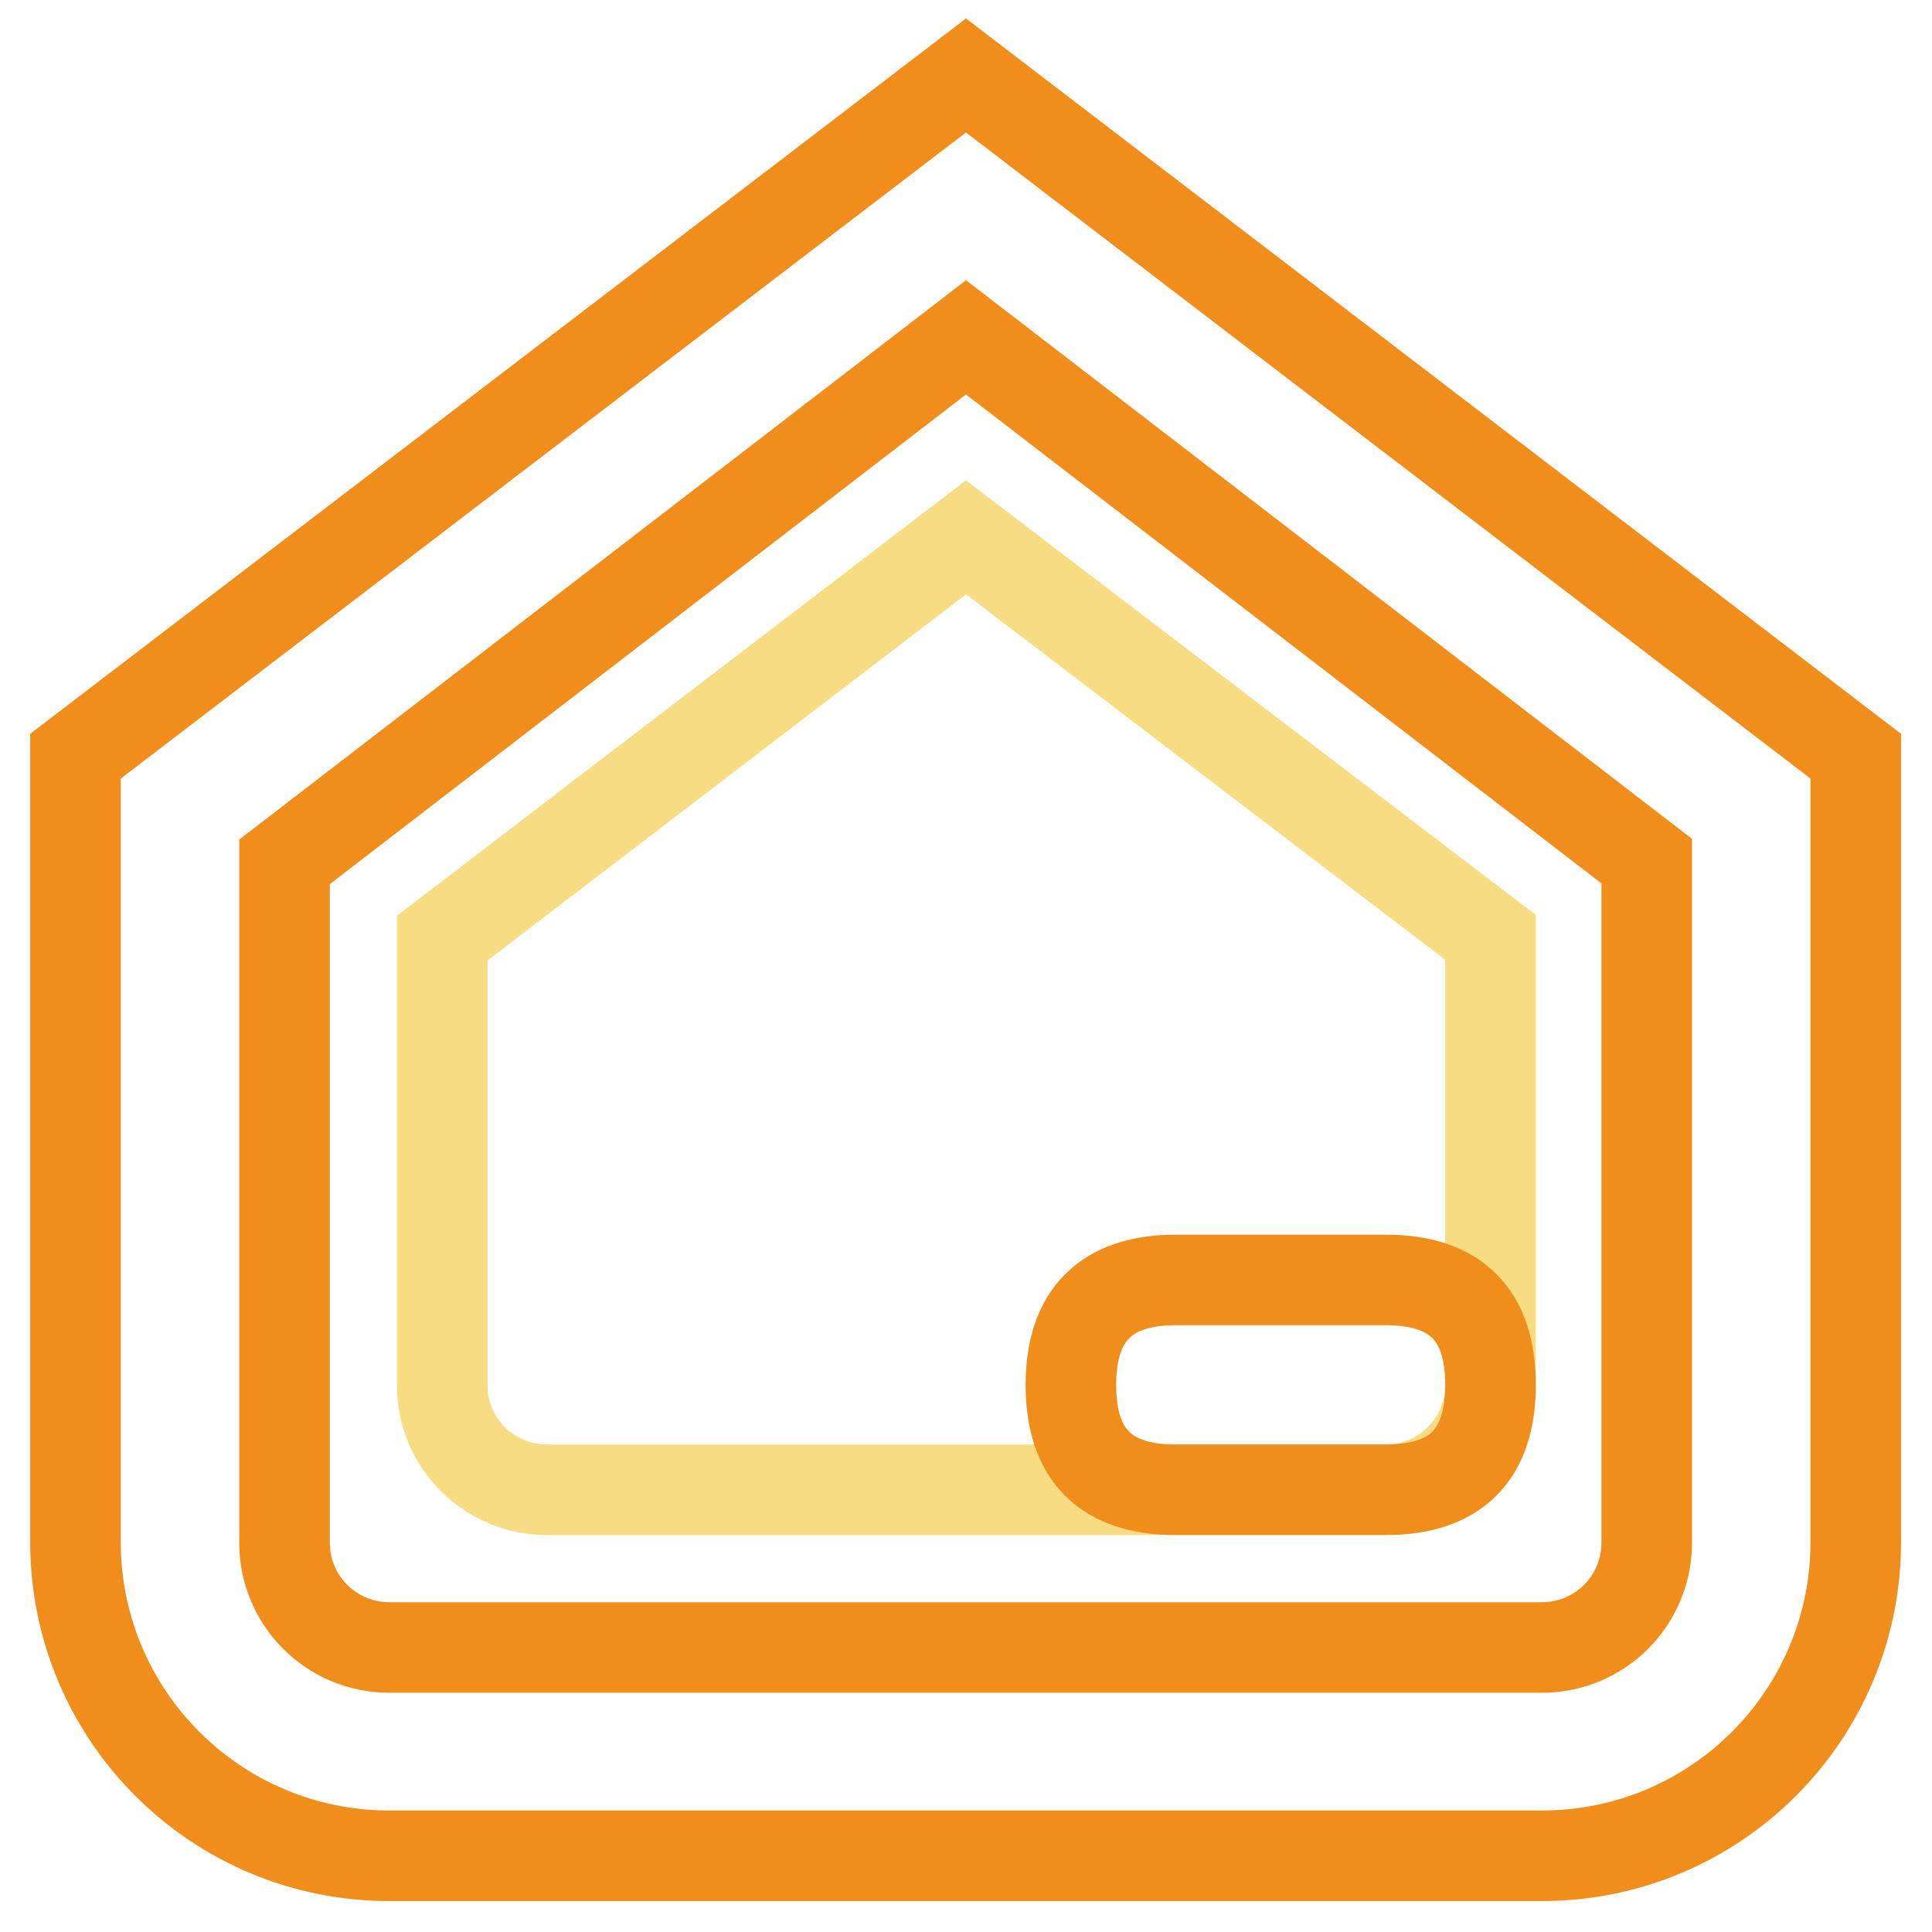 <?xml version="1.0" encoding="utf-8"?>
<!-- Svg Vector Icons : http://www.onlinewebfonts.com/icon -->
<!DOCTYPE svg PUBLIC "-//W3C//DTD SVG 1.1//EN" "http://www.w3.org/Graphics/SVG/1.1/DTD/svg11.dtd">
<svg version="1.1" xmlns="http://www.w3.org/2000/svg" xmlns:xlink="http://www.w3.org/1999/xlink" x="0px" y="0px" viewBox="0 0 256 256" enable-background="new 0 0 256 256" xml:space="preserve">
<g> <path stroke-width="12" fill-opacity="0" stroke="#f7dc81"  d="M72.5,197.4h111.1c7.7,0,13.9-6.2,13.9-13.9v-59.3L128,71.2l-69.4,53.1v59.3 C58.6,191.2,64.8,197.4,72.5,197.4z"/> <path stroke-width="12" fill-opacity="0" stroke="#f18d1b"  d="M128,10L10,100.2v104.1c0,23,18.6,41.6,41.6,41.6h152.7c23,0,41.6-18.6,41.6-41.6V100.2L128,10z  M218.2,204.4c0,7.7-6.2,13.9-13.9,13.9H51.6c-7.7,0-13.9-6.2-13.9-13.9v-90.2L128,44.7l90.2,69.4V204.4z"/> <path stroke-width="12" fill-opacity="0" stroke="#f18d1b"  d="M155.8,169.6h27.8c9.3,0,13.9,4.6,13.9,13.9l0,0c0,9.3-4.6,13.9-13.9,13.9h-27.8c-9.3,0-13.9-4.6-13.9-13.9 l0,0C141.9,174.3,146.5,169.6,155.8,169.6z"/></g>
</svg>